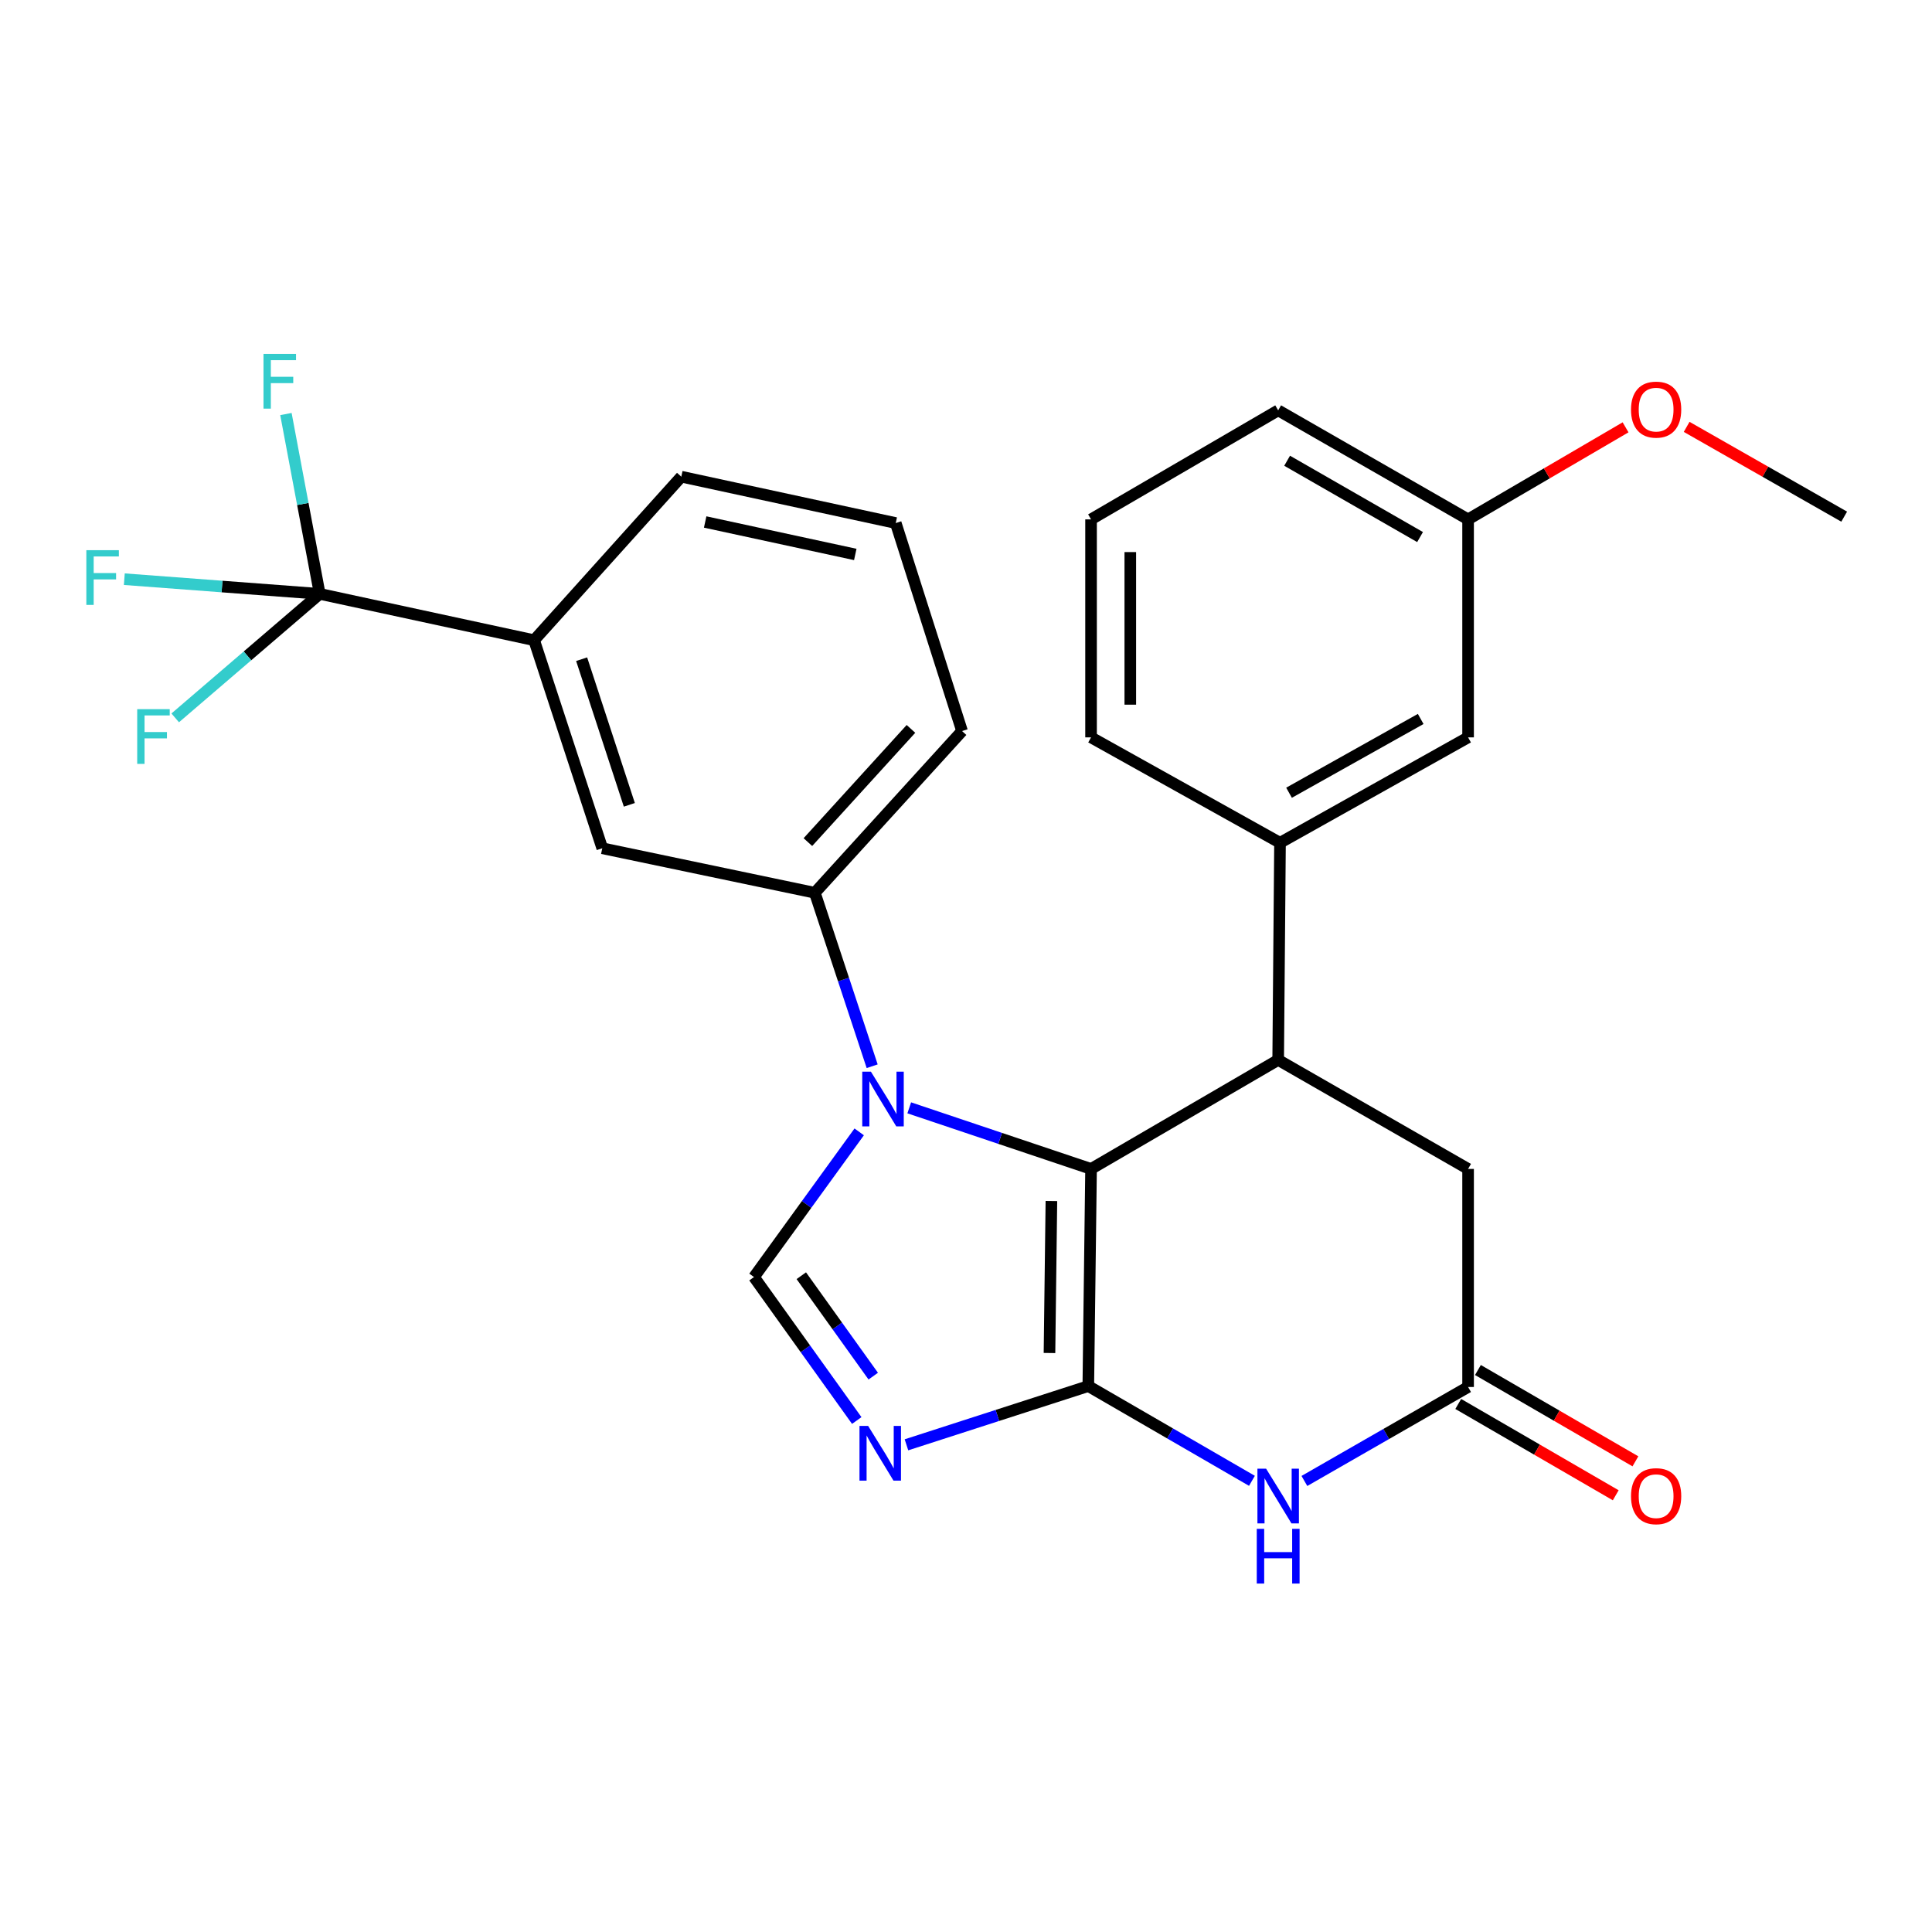 <?xml version='1.0' encoding='iso-8859-1'?>
<svg version='1.1' baseProfile='full'
              xmlns='http://www.w3.org/2000/svg'
                      xmlns:rdkit='http://www.rdkit.org/xml'
                      xmlns:xlink='http://www.w3.org/1999/xlink'
                  xml:space='preserve'
width='1000px' height='1000px' viewBox='0 0 1000 1000'>
<!-- END OF HEADER -->
<rect style='opacity:1.0;fill:#FFFFFF;stroke:none' width='1000' height='1000' x='0' y='0'> </rect>
<path class='bond-0' d='M 563.307,717.429 L 564.728,605.037' style='fill:none;fill-rule:evenodd;stroke:#000000;stroke-width:6px;stroke-linecap:butt;stroke-linejoin:miter;stroke-opacity:1' />
<path class='bond-0' d='M 543.21,700.313 L 544.205,621.639' style='fill:none;fill-rule:evenodd;stroke:#000000;stroke-width:6px;stroke-linecap:butt;stroke-linejoin:miter;stroke-opacity:1' />
<path class='bond-2' d='M 563.307,717.429 L 516.243,732.632' style='fill:none;fill-rule:evenodd;stroke:#000000;stroke-width:6px;stroke-linecap:butt;stroke-linejoin:miter;stroke-opacity:1' />
<path class='bond-2' d='M 516.243,732.632 L 469.179,747.835' style='fill:none;fill-rule:evenodd;stroke:#0000FF;stroke-width:6px;stroke-linecap:butt;stroke-linejoin:miter;stroke-opacity:1' />
<path class='bond-3' d='M 563.307,717.429 L 605.655,741.951' style='fill:none;fill-rule:evenodd;stroke:#000000;stroke-width:6px;stroke-linecap:butt;stroke-linejoin:miter;stroke-opacity:1' />
<path class='bond-3' d='M 605.655,741.951 L 648.003,766.473' style='fill:none;fill-rule:evenodd;stroke:#0000FF;stroke-width:6px;stroke-linecap:butt;stroke-linejoin:miter;stroke-opacity:1' />
<path class='bond-1' d='M 564.728,605.037 L 517.675,589.225' style='fill:none;fill-rule:evenodd;stroke:#000000;stroke-width:6px;stroke-linecap:butt;stroke-linejoin:miter;stroke-opacity:1' />
<path class='bond-1' d='M 517.675,589.225 L 470.622,573.412' style='fill:none;fill-rule:evenodd;stroke:#0000FF;stroke-width:6px;stroke-linecap:butt;stroke-linejoin:miter;stroke-opacity:1' />
<path class='bond-4' d='M 564.728,605.037 L 661.582,548.616' style='fill:none;fill-rule:evenodd;stroke:#000000;stroke-width:6px;stroke-linecap:butt;stroke-linejoin:miter;stroke-opacity:1' />
<path class='bond-8' d='M 451.433,551.878 L 436.594,506.988' style='fill:none;fill-rule:evenodd;stroke:#0000FF;stroke-width:6px;stroke-linecap:butt;stroke-linejoin:miter;stroke-opacity:1' />
<path class='bond-8' d='M 436.594,506.988 L 421.756,462.099' style='fill:none;fill-rule:evenodd;stroke:#000000;stroke-width:6px;stroke-linecap:butt;stroke-linejoin:miter;stroke-opacity:1' />
<path class='bond-27' d='M 444.718,585.854 L 417.49,623.425' style='fill:none;fill-rule:evenodd;stroke:#0000FF;stroke-width:6px;stroke-linecap:butt;stroke-linejoin:miter;stroke-opacity:1' />
<path class='bond-27' d='M 417.49,623.425 L 390.262,660.996' style='fill:none;fill-rule:evenodd;stroke:#000000;stroke-width:6px;stroke-linecap:butt;stroke-linejoin:miter;stroke-opacity:1' />
<path class='bond-5' d='M 443.456,735.253 L 416.859,698.125' style='fill:none;fill-rule:evenodd;stroke:#0000FF;stroke-width:6px;stroke-linecap:butt;stroke-linejoin:miter;stroke-opacity:1' />
<path class='bond-5' d='M 416.859,698.125 L 390.262,660.996' style='fill:none;fill-rule:evenodd;stroke:#000000;stroke-width:6px;stroke-linecap:butt;stroke-linejoin:miter;stroke-opacity:1' />
<path class='bond-5' d='M 451.989,712.286 L 433.371,686.296' style='fill:none;fill-rule:evenodd;stroke:#0000FF;stroke-width:6px;stroke-linecap:butt;stroke-linejoin:miter;stroke-opacity:1' />
<path class='bond-5' d='M 433.371,686.296 L 414.753,660.306' style='fill:none;fill-rule:evenodd;stroke:#000000;stroke-width:6px;stroke-linecap:butt;stroke-linejoin:miter;stroke-opacity:1' />
<path class='bond-7' d='M 675.155,766.543 L 717.518,742.223' style='fill:none;fill-rule:evenodd;stroke:#0000FF;stroke-width:6px;stroke-linecap:butt;stroke-linejoin:miter;stroke-opacity:1' />
<path class='bond-7' d='M 717.518,742.223 L 759.88,717.903' style='fill:none;fill-rule:evenodd;stroke:#000000;stroke-width:6px;stroke-linecap:butt;stroke-linejoin:miter;stroke-opacity:1' />
<path class='bond-9' d='M 661.582,548.616 L 662.53,436.224' style='fill:none;fill-rule:evenodd;stroke:#000000;stroke-width:6px;stroke-linecap:butt;stroke-linejoin:miter;stroke-opacity:1' />
<path class='bond-28' d='M 661.582,548.616 L 759.88,605.037' style='fill:none;fill-rule:evenodd;stroke:#000000;stroke-width:6px;stroke-linecap:butt;stroke-linejoin:miter;stroke-opacity:1' />
<path class='bond-6' d='M 165.489,307.391 L 276.459,331.37' style='fill:none;fill-rule:evenodd;stroke:#000000;stroke-width:6px;stroke-linecap:butt;stroke-linejoin:miter;stroke-opacity:1' />
<path class='bond-15' d='M 165.489,307.391 L 156.741,260.848' style='fill:none;fill-rule:evenodd;stroke:#000000;stroke-width:6px;stroke-linecap:butt;stroke-linejoin:miter;stroke-opacity:1' />
<path class='bond-15' d='M 156.741,260.848 L 147.993,214.305' style='fill:none;fill-rule:evenodd;stroke:#33CCCC;stroke-width:6px;stroke-linecap:butt;stroke-linejoin:miter;stroke-opacity:1' />
<path class='bond-16' d='M 165.489,307.391 L 128.089,339.479' style='fill:none;fill-rule:evenodd;stroke:#000000;stroke-width:6px;stroke-linecap:butt;stroke-linejoin:miter;stroke-opacity:1' />
<path class='bond-16' d='M 128.089,339.479 L 90.69,371.568' style='fill:none;fill-rule:evenodd;stroke:#33CCCC;stroke-width:6px;stroke-linecap:butt;stroke-linejoin:miter;stroke-opacity:1' />
<path class='bond-17' d='M 165.489,307.391 L 114.918,303.587' style='fill:none;fill-rule:evenodd;stroke:#000000;stroke-width:6px;stroke-linecap:butt;stroke-linejoin:miter;stroke-opacity:1' />
<path class='bond-17' d='M 114.918,303.587 L 64.346,299.784' style='fill:none;fill-rule:evenodd;stroke:#33CCCC;stroke-width:6px;stroke-linecap:butt;stroke-linejoin:miter;stroke-opacity:1' />
<path class='bond-11' d='M 759.88,717.903 L 759.88,605.037' style='fill:none;fill-rule:evenodd;stroke:#000000;stroke-width:6px;stroke-linecap:butt;stroke-linejoin:miter;stroke-opacity:1' />
<path class='bond-14' d='M 754.785,726.689 L 795.543,750.321' style='fill:none;fill-rule:evenodd;stroke:#000000;stroke-width:6px;stroke-linecap:butt;stroke-linejoin:miter;stroke-opacity:1' />
<path class='bond-14' d='M 795.543,750.321 L 836.3,773.953' style='fill:none;fill-rule:evenodd;stroke:#FF0000;stroke-width:6px;stroke-linecap:butt;stroke-linejoin:miter;stroke-opacity:1' />
<path class='bond-14' d='M 764.974,709.117 L 805.731,732.749' style='fill:none;fill-rule:evenodd;stroke:#000000;stroke-width:6px;stroke-linecap:butt;stroke-linejoin:miter;stroke-opacity:1' />
<path class='bond-14' d='M 805.731,732.749 L 846.489,756.382' style='fill:none;fill-rule:evenodd;stroke:#FF0000;stroke-width:6px;stroke-linecap:butt;stroke-linejoin:miter;stroke-opacity:1' />
<path class='bond-12' d='M 421.756,462.099 L 311.734,439.056' style='fill:none;fill-rule:evenodd;stroke:#000000;stroke-width:6px;stroke-linecap:butt;stroke-linejoin:miter;stroke-opacity:1' />
<path class='bond-19' d='M 421.756,462.099 L 497.959,378.392' style='fill:none;fill-rule:evenodd;stroke:#000000;stroke-width:6px;stroke-linecap:butt;stroke-linejoin:miter;stroke-opacity:1' />
<path class='bond-19' d='M 418.167,435.869 L 471.509,377.274' style='fill:none;fill-rule:evenodd;stroke:#000000;stroke-width:6px;stroke-linecap:butt;stroke-linejoin:miter;stroke-opacity:1' />
<path class='bond-13' d='M 662.53,436.224 L 759.88,381.664' style='fill:none;fill-rule:evenodd;stroke:#000000;stroke-width:6px;stroke-linecap:butt;stroke-linejoin:miter;stroke-opacity:1' />
<path class='bond-13' d='M 667.202,410.321 L 735.347,372.129' style='fill:none;fill-rule:evenodd;stroke:#000000;stroke-width:6px;stroke-linecap:butt;stroke-linejoin:miter;stroke-opacity:1' />
<path class='bond-20' d='M 662.53,436.224 L 564.728,381.664' style='fill:none;fill-rule:evenodd;stroke:#000000;stroke-width:6px;stroke-linecap:butt;stroke-linejoin:miter;stroke-opacity:1' />
<path class='bond-10' d='M 276.459,331.37 L 311.734,439.056' style='fill:none;fill-rule:evenodd;stroke:#000000;stroke-width:6px;stroke-linecap:butt;stroke-linejoin:miter;stroke-opacity:1' />
<path class='bond-10' d='M 301.053,341.2 L 325.745,416.58' style='fill:none;fill-rule:evenodd;stroke:#000000;stroke-width:6px;stroke-linecap:butt;stroke-linejoin:miter;stroke-opacity:1' />
<path class='bond-30' d='M 276.459,331.37 L 352.64,246.726' style='fill:none;fill-rule:evenodd;stroke:#000000;stroke-width:6px;stroke-linecap:butt;stroke-linejoin:miter;stroke-opacity:1' />
<path class='bond-18' d='M 759.88,381.664 L 759.88,268.832' style='fill:none;fill-rule:evenodd;stroke:#000000;stroke-width:6px;stroke-linecap:butt;stroke-linejoin:miter;stroke-opacity:1' />
<path class='bond-21' d='M 759.88,268.832 L 800.634,245.008' style='fill:none;fill-rule:evenodd;stroke:#000000;stroke-width:6px;stroke-linecap:butt;stroke-linejoin:miter;stroke-opacity:1' />
<path class='bond-21' d='M 800.634,245.008 L 841.388,221.184' style='fill:none;fill-rule:evenodd;stroke:#FF0000;stroke-width:6px;stroke-linecap:butt;stroke-linejoin:miter;stroke-opacity:1' />
<path class='bond-29' d='M 759.88,268.832 L 661.582,212.399' style='fill:none;fill-rule:evenodd;stroke:#000000;stroke-width:6px;stroke-linecap:butt;stroke-linejoin:miter;stroke-opacity:1' />
<path class='bond-29' d='M 735.022,277.982 L 666.214,238.479' style='fill:none;fill-rule:evenodd;stroke:#000000;stroke-width:6px;stroke-linecap:butt;stroke-linejoin:miter;stroke-opacity:1' />
<path class='bond-23' d='M 497.959,378.392 L 463.632,270.728' style='fill:none;fill-rule:evenodd;stroke:#000000;stroke-width:6px;stroke-linecap:butt;stroke-linejoin:miter;stroke-opacity:1' />
<path class='bond-24' d='M 564.728,381.664 L 564.728,268.832' style='fill:none;fill-rule:evenodd;stroke:#000000;stroke-width:6px;stroke-linecap:butt;stroke-linejoin:miter;stroke-opacity:1' />
<path class='bond-24' d='M 585.04,364.739 L 585.04,285.757' style='fill:none;fill-rule:evenodd;stroke:#000000;stroke-width:6px;stroke-linecap:butt;stroke-linejoin:miter;stroke-opacity:1' />
<path class='bond-26' d='M 873.008,220.944 L 913.777,244.183' style='fill:none;fill-rule:evenodd;stroke:#FF0000;stroke-width:6px;stroke-linecap:butt;stroke-linejoin:miter;stroke-opacity:1' />
<path class='bond-26' d='M 913.777,244.183 L 954.545,267.422' style='fill:none;fill-rule:evenodd;stroke:#000000;stroke-width:6px;stroke-linecap:butt;stroke-linejoin:miter;stroke-opacity:1' />
<path class='bond-22' d='M 352.64,246.726 L 463.632,270.728' style='fill:none;fill-rule:evenodd;stroke:#000000;stroke-width:6px;stroke-linecap:butt;stroke-linejoin:miter;stroke-opacity:1' />
<path class='bond-22' d='M 364.995,270.179 L 442.69,286.981' style='fill:none;fill-rule:evenodd;stroke:#000000;stroke-width:6px;stroke-linecap:butt;stroke-linejoin:miter;stroke-opacity:1' />
<path class='bond-25' d='M 564.728,268.832 L 661.582,212.399' style='fill:none;fill-rule:evenodd;stroke:#000000;stroke-width:6px;stroke-linecap:butt;stroke-linejoin:miter;stroke-opacity:1' />
<path  class='atom-2' d='M 450.782 554.688
L 460.062 569.688
Q 460.982 571.168, 462.462 573.848
Q 463.942 576.528, 464.022 576.688
L 464.022 554.688
L 467.782 554.688
L 467.782 583.008
L 463.902 583.008
L 453.942 566.608
Q 452.782 564.688, 451.542 562.488
Q 450.342 560.288, 449.982 559.608
L 449.982 583.008
L 446.302 583.008
L 446.302 554.688
L 450.782 554.688
' fill='#0000FF'/>
<path  class='atom-3' d='M 449.349 738.059
L 458.629 753.059
Q 459.549 754.539, 461.029 757.219
Q 462.509 759.899, 462.589 760.059
L 462.589 738.059
L 466.349 738.059
L 466.349 766.379
L 462.469 766.379
L 452.509 749.979
Q 451.349 748.059, 450.109 745.859
Q 448.909 743.659, 448.549 742.979
L 448.549 766.379
L 444.869 766.379
L 444.869 738.059
L 449.349 738.059
' fill='#0000FF'/>
<path  class='atom-4' d='M 655.322 760.176
L 664.602 775.176
Q 665.522 776.656, 667.002 779.336
Q 668.482 782.016, 668.562 782.176
L 668.562 760.176
L 672.322 760.176
L 672.322 788.496
L 668.442 788.496
L 658.482 772.096
Q 657.322 770.176, 656.082 767.976
Q 654.882 765.776, 654.522 765.096
L 654.522 788.496
L 650.842 788.496
L 650.842 760.176
L 655.322 760.176
' fill='#0000FF'/>
<path  class='atom-4' d='M 650.502 791.328
L 654.342 791.328
L 654.342 803.368
L 668.822 803.368
L 668.822 791.328
L 672.662 791.328
L 672.662 819.648
L 668.822 819.648
L 668.822 806.568
L 654.342 806.568
L 654.342 819.648
L 650.502 819.648
L 650.502 791.328
' fill='#0000FF'/>
<path  class='atom-15' d='M 844.207 774.416
Q 844.207 767.616, 847.567 763.816
Q 850.927 760.016, 857.207 760.016
Q 863.487 760.016, 866.847 763.816
Q 870.207 767.616, 870.207 774.416
Q 870.207 781.296, 866.807 785.216
Q 863.407 789.096, 857.207 789.096
Q 850.967 789.096, 847.567 785.216
Q 844.207 781.336, 844.207 774.416
M 857.207 785.896
Q 861.527 785.896, 863.847 783.016
Q 866.207 780.096, 866.207 774.416
Q 866.207 768.856, 863.847 766.056
Q 861.527 763.216, 857.207 763.216
Q 852.887 763.216, 850.527 766.016
Q 848.207 768.816, 848.207 774.416
Q 848.207 780.136, 850.527 783.016
Q 852.887 785.896, 857.207 785.896
' fill='#FF0000'/>
<path  class='atom-16' d='M 136.385 183.186
L 153.225 183.186
L 153.225 186.426
L 140.185 186.426
L 140.185 195.026
L 151.785 195.026
L 151.785 198.306
L 140.185 198.306
L 140.185 211.506
L 136.385 211.506
L 136.385 183.186
' fill='#33CCCC'/>
<path  class='atom-17' d='M 71.015 367.064
L 87.855 367.064
L 87.855 370.304
L 74.815 370.304
L 74.815 378.904
L 86.415 378.904
L 86.415 382.184
L 74.815 382.184
L 74.815 395.384
L 71.015 395.384
L 71.015 367.064
' fill='#33CCCC'/>
<path  class='atom-18' d='M 44.689 284.779
L 61.529 284.779
L 61.529 288.019
L 48.489 288.019
L 48.489 296.619
L 60.089 296.619
L 60.089 299.899
L 48.489 299.899
L 48.489 313.099
L 44.689 313.099
L 44.689 284.779
' fill='#33CCCC'/>
<path  class='atom-22' d='M 844.207 212.017
Q 844.207 205.217, 847.567 201.417
Q 850.927 197.617, 857.207 197.617
Q 863.487 197.617, 866.847 201.417
Q 870.207 205.217, 870.207 212.017
Q 870.207 218.897, 866.807 222.817
Q 863.407 226.697, 857.207 226.697
Q 850.967 226.697, 847.567 222.817
Q 844.207 218.937, 844.207 212.017
M 857.207 223.497
Q 861.527 223.497, 863.847 220.617
Q 866.207 217.697, 866.207 212.017
Q 866.207 206.457, 863.847 203.657
Q 861.527 200.817, 857.207 200.817
Q 852.887 200.817, 850.527 203.617
Q 848.207 206.417, 848.207 212.017
Q 848.207 217.737, 850.527 220.617
Q 852.887 223.497, 857.207 223.497
' fill='#FF0000'/>
</svg>
